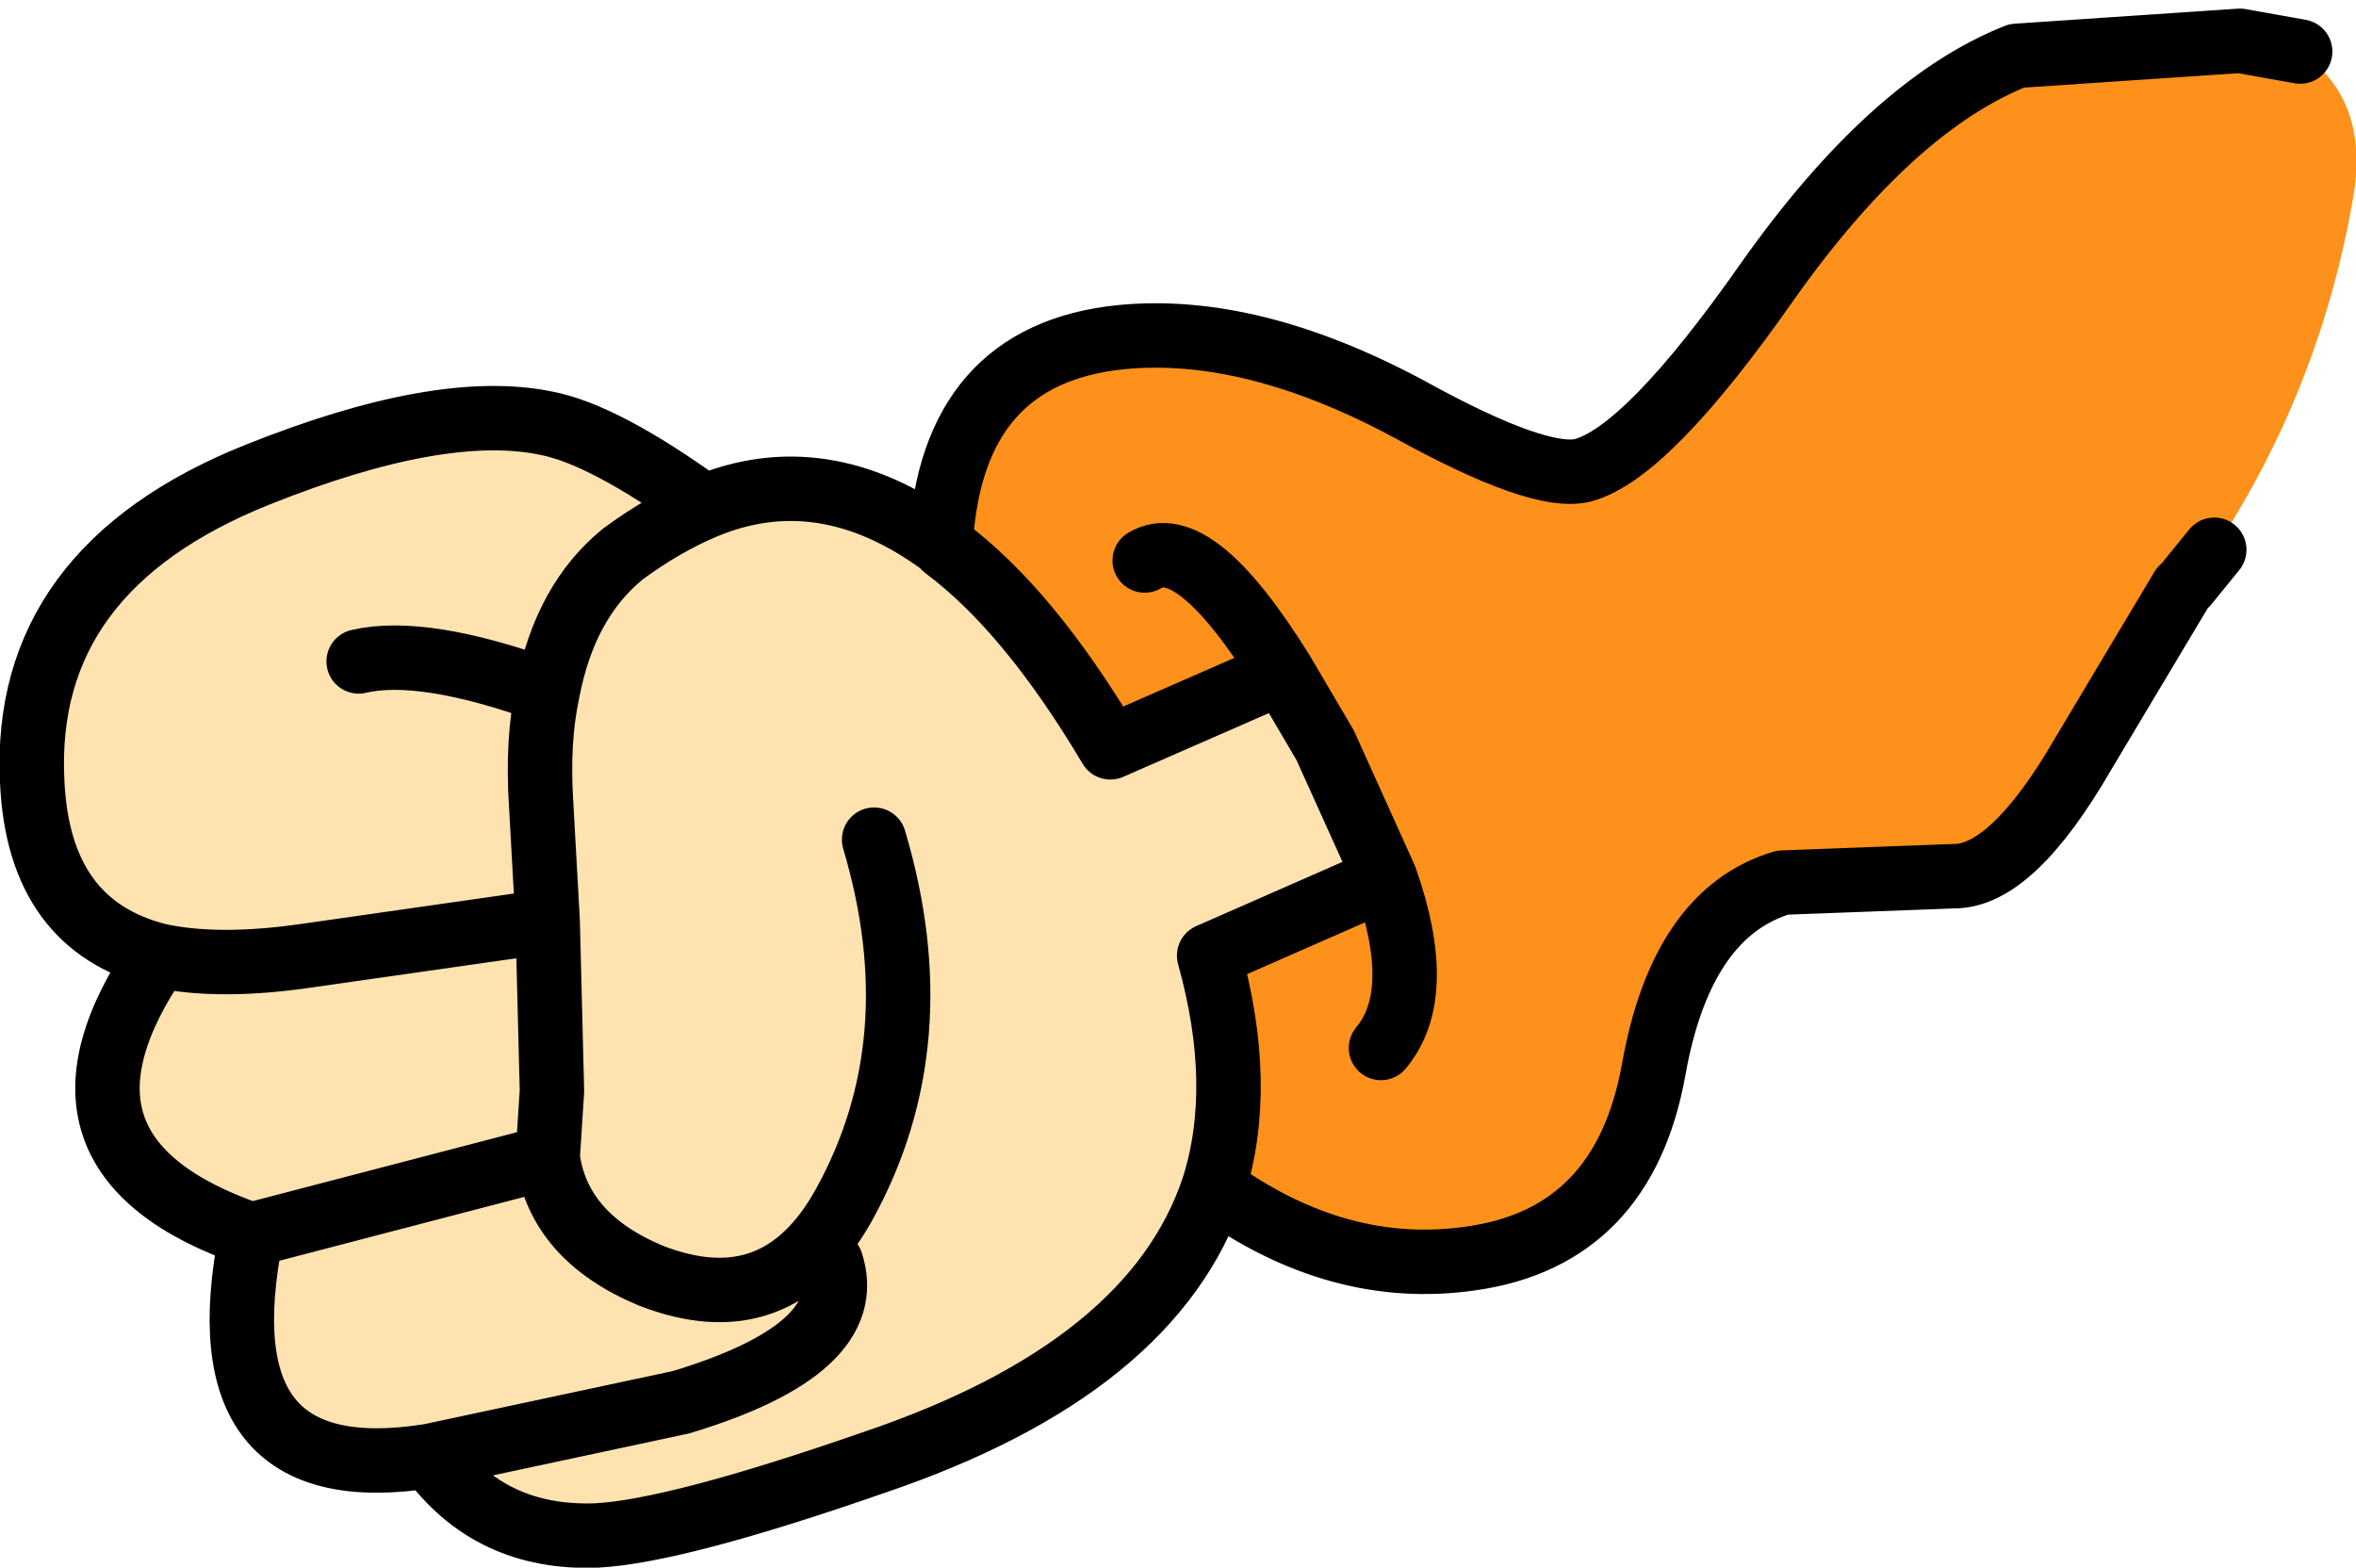 <?xml version="1.0" encoding="UTF-8" standalone="no"?>
<svg xmlns:xlink="http://www.w3.org/1999/xlink" height="36.5px" width="54.85px" xmlns="http://www.w3.org/2000/svg">
  <g transform="matrix(1.0, 0.0, 0.0, 1.0, 0.75, 0.75)">
    <path d="M51.4 0.2 L52.0 0.0 52.8 0.45 51.4 0.2 52.8 0.45 Q54.4 1.55 54.05 3.75 53.3 8.25 50.8 12.05 L50.6 12.35 50.15 12.85 50.0 12.95 50.05 12.95 47.75 16.8 Q46.1 19.65 44.75 19.65 L40.75 19.8 Q38.4 20.5 37.75 24.15 37.05 28.05 33.5 28.55 30.4 29.0 27.5 26.9 28.25 24.55 27.4 21.5 L31.5 19.7 30.1 16.6 29.1 14.9 25.1 16.65 Q23.2 13.45 21.25 12.0 L21.15 11.9 Q21.4 7.5 25.35 7.1 28.4 6.8 32.1 8.8 35.1 10.45 36.1 10.2 37.6 9.8 40.4 5.8 43.3 1.7 46.2 0.55 L51.4 0.2 M50.15 12.85 L50.8 12.05 50.15 12.85 M25.9 12.3 Q27.05 11.6 29.1 14.9 27.05 11.6 25.9 12.3 M31.4 23.65 Q32.45 22.4 31.5 19.7 32.45 22.4 31.4 23.65" fill="#fe911b" fill-rule="evenodd" stroke="none"/>
    <path d="M27.5 26.9 Q26.1 31.1 19.6 33.3 15.0 34.9 13.15 35.0 10.65 35.1 9.25 33.15 3.9 34.0 5.1 28.0 -0.25 26.15 2.95 21.5 0.15 20.8 0.0 17.45 -0.25 12.5 5.25 10.3 9.5 8.6 11.95 9.1 13.3 9.35 15.65 11.05 18.4 9.9 21.15 11.9 L21.25 12.0 Q23.2 13.45 25.1 16.65 L29.1 14.9 30.1 16.6 31.5 19.7 27.4 21.5 Q28.25 24.55 27.5 26.9 M5.1 28.0 L12.0 26.2 12.1 24.65 12.0 20.7 11.85 18.0 Q11.75 16.5 12.0 15.35 12.4 13.25 13.75 12.15 14.7 11.45 15.65 11.05 14.7 11.45 13.75 12.15 12.4 13.25 12.0 15.35 11.75 16.5 11.85 18.0 L12.0 20.7 12.1 24.65 12.0 26.2 Q12.25 28.05 14.4 28.95 17.35 30.1 18.9 27.3 21.0 23.5 19.6 18.8 21.0 23.5 18.9 27.3 17.35 30.1 14.4 28.95 12.25 28.05 12.0 26.2 L5.1 28.0 M18.6 28.65 Q19.25 30.65 15.1 31.9 L9.25 33.15 15.1 31.9 Q19.25 30.65 18.6 28.65 M7.6 14.65 Q9.1 14.3 12.0 15.35 9.1 14.3 7.6 14.65 M12.0 20.7 L6.4 21.5 Q4.35 21.8 2.95 21.5 4.35 21.8 6.4 21.5 L12.0 20.7" fill="#fee3b0" fill-rule="evenodd" stroke="none"/>
    <path d="M51.4 0.2 L52.8 0.45 M50.15 12.85 L50.05 12.95 47.75 16.8 Q46.1 19.65 44.75 19.65 L40.75 19.8 Q38.4 20.5 37.75 24.15 37.05 28.05 33.5 28.55 30.4 29.0 27.5 26.9 26.1 31.1 19.6 33.3 15.0 34.9 13.15 35.0 10.65 35.1 9.25 33.15 3.9 34.0 5.1 28.0 -0.25 26.15 2.95 21.5 0.15 20.8 0.0 17.45 -0.25 12.5 5.25 10.3 9.5 8.6 11.95 9.1 13.3 9.35 15.65 11.05 18.4 9.9 21.15 11.9 21.4 7.5 25.35 7.1 28.4 6.8 32.1 8.8 35.1 10.45 36.1 10.2 37.6 9.8 40.4 5.8 43.3 1.7 46.2 0.55 L51.4 0.2 M50.8 12.05 L50.15 12.85 M21.15 11.9 L21.25 12.0 Q23.2 13.45 25.1 16.65 L29.1 14.9 Q27.05 11.6 25.9 12.3 M29.1 14.9 L30.1 16.6 31.5 19.7 Q32.45 22.4 31.4 23.65 M31.5 19.7 L27.4 21.5 Q28.25 24.55 27.5 26.9 M15.65 11.05 Q14.7 11.45 13.75 12.15 12.4 13.25 12.0 15.35 11.75 16.5 11.85 18.0 L12.0 20.7 12.1 24.65 12.0 26.2 Q12.25 28.05 14.4 28.95 17.35 30.1 18.9 27.3 21.0 23.5 19.6 18.8 M2.95 21.5 Q4.35 21.8 6.4 21.5 L12.0 20.7 M12.0 15.35 Q9.1 14.3 7.6 14.65 M9.25 33.15 L15.1 31.9 Q19.25 30.65 18.6 28.65 M12.0 26.2 L5.1 28.0" fill="none" stroke="#000000" stroke-linecap="round" stroke-linejoin="round" stroke-width="1.5"/>
  </g>
</svg>
